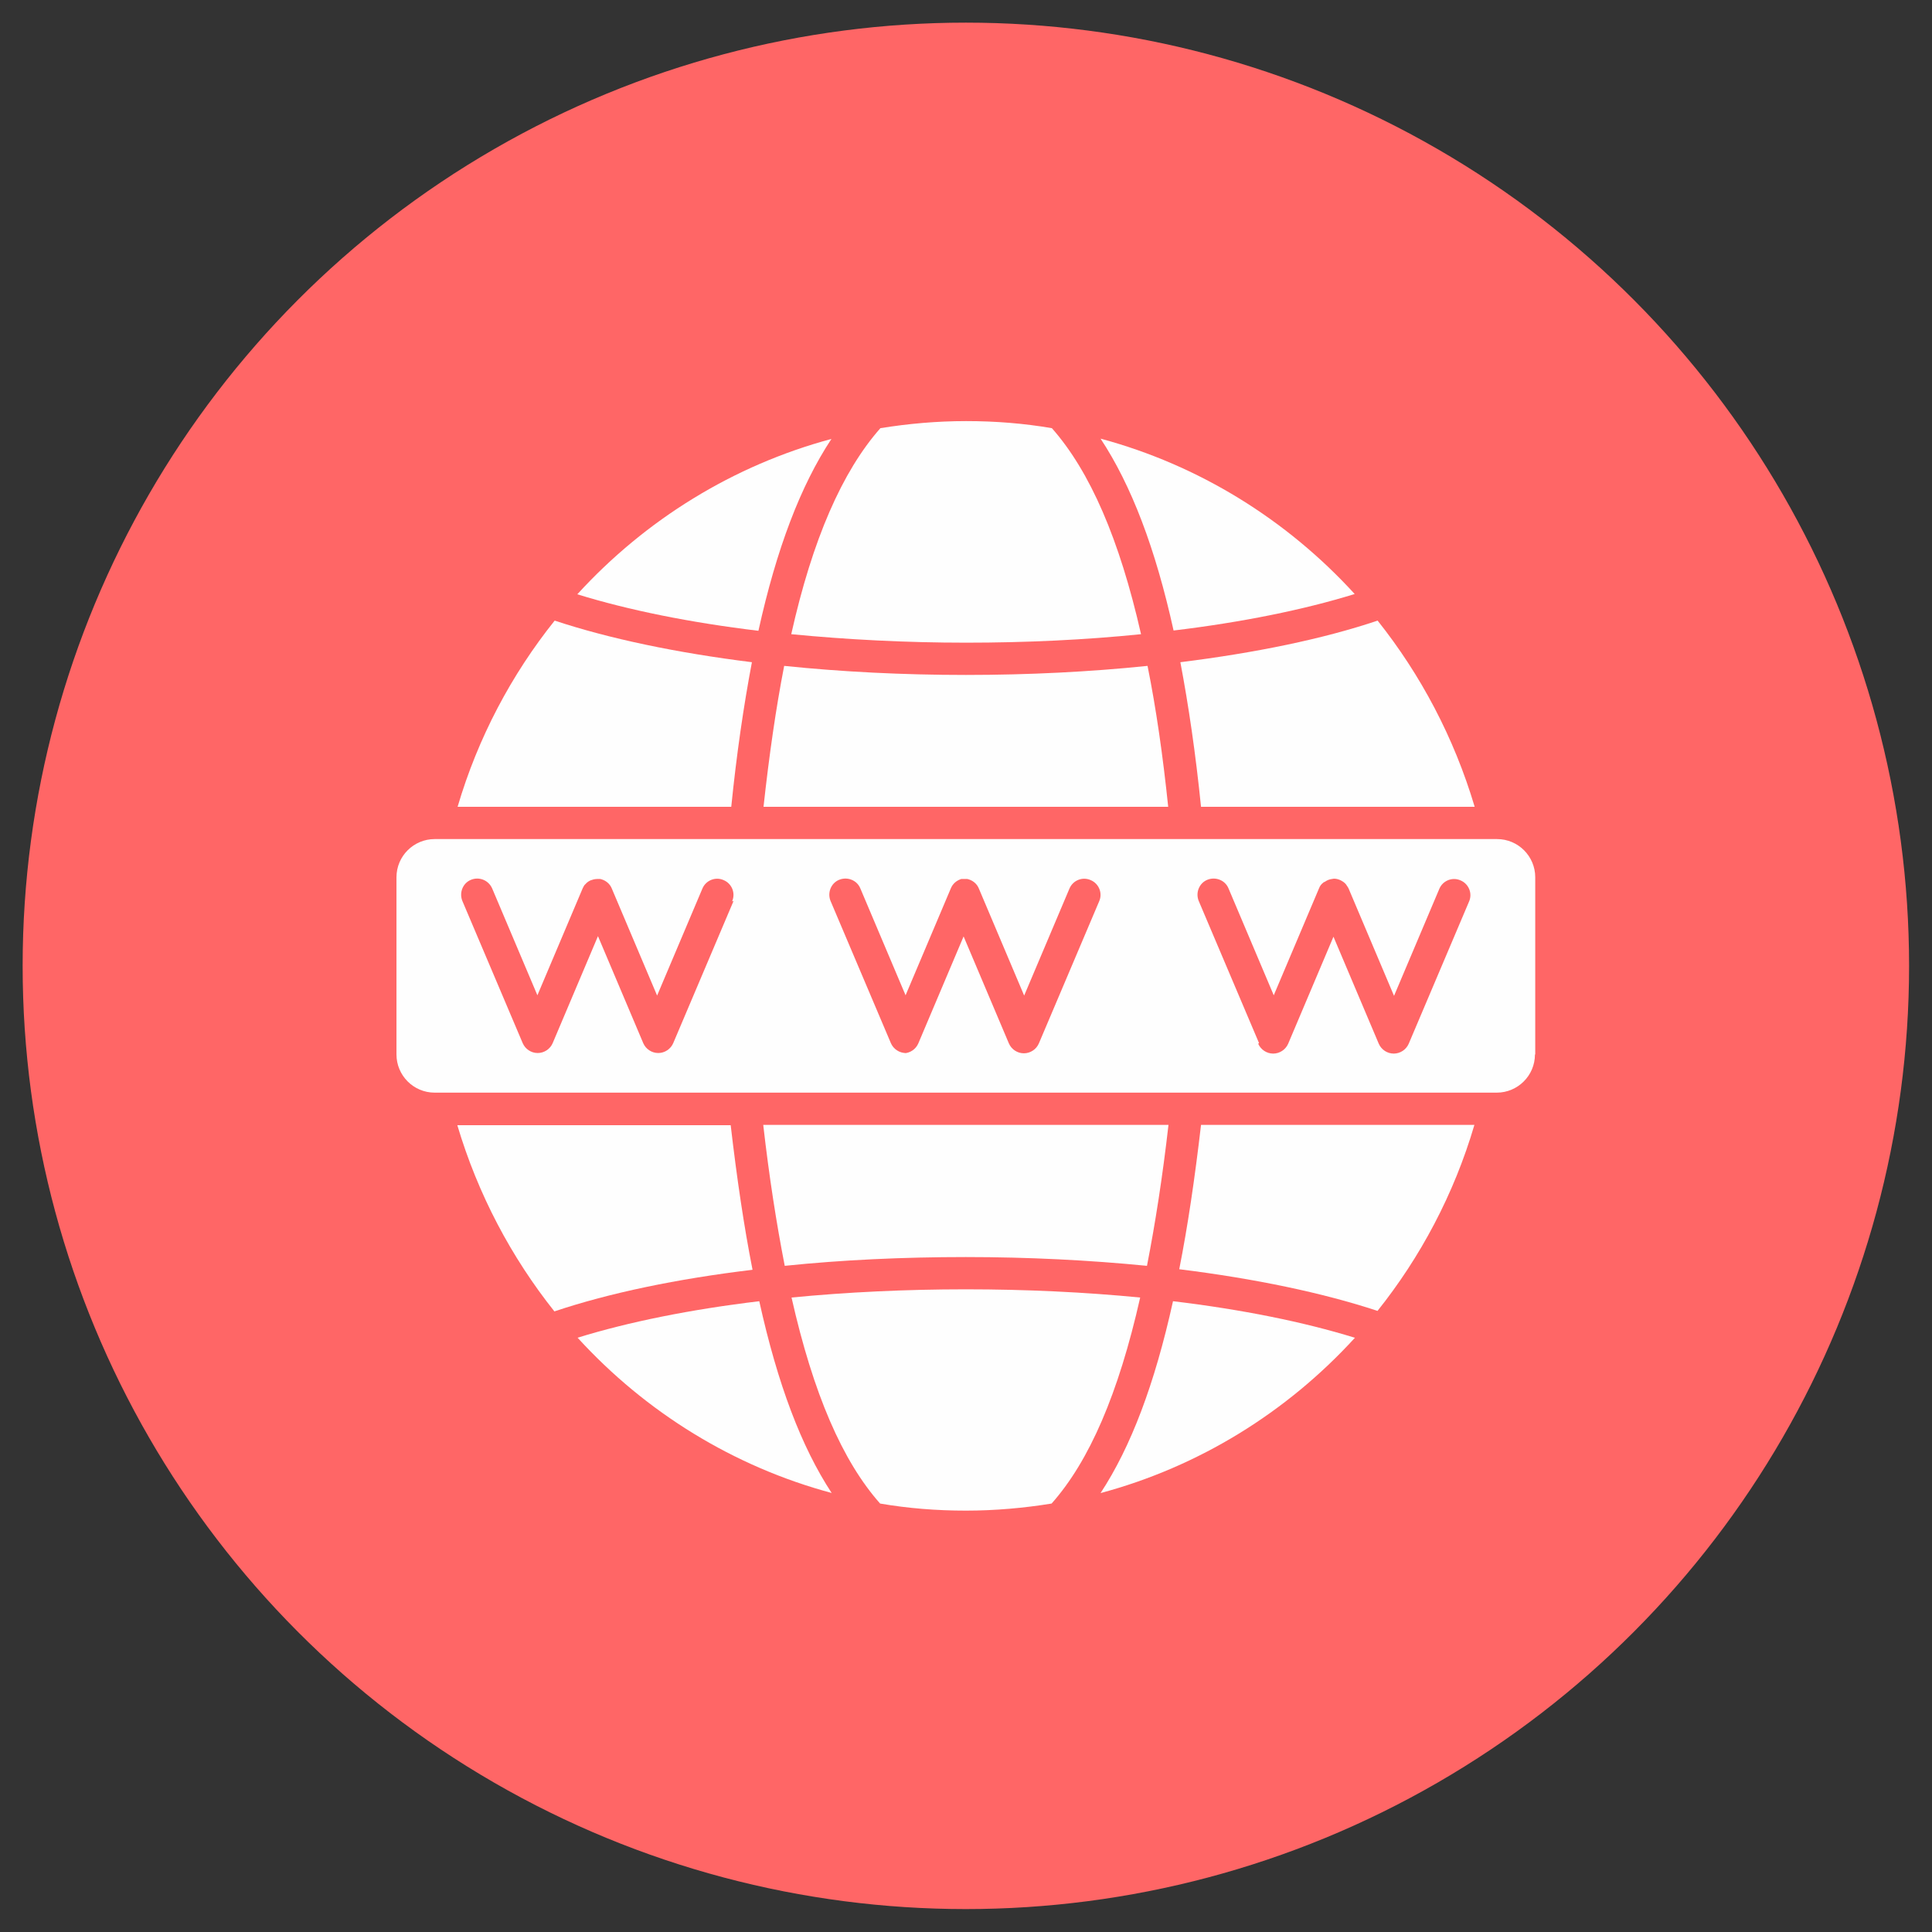 <svg xmlns="http://www.w3.org/2000/svg" clip-rule="evenodd" fill-rule="evenodd" height="512" viewBox="0 0 6.827 6.827" width="512"><rect x="0" y="0" width="6.827" height="6.827" fill="#333333" stroke="none"/><g id="Layer_x0020_1"><circle cx="3.413" cy="3.413" fill="#f66" r="3.333"></circle><g id="_451993192" fill="#fefefe"><path id="_451995232" d="m4.787 4.727c-.181-.056-.4-.1-.642-.129-.065.294-.149.515-.256.678.347-.093.658-.285.899-.549z"></path><path id="_451994632" d="m4.867 4.633c.152-.19.271-.413.343-.658h-.966c-.022.189-.047.359-.077.51.266.033.506.083.7.147z"></path><path id="_451994440" d="m4.053 4.473c.029-.148.055-.314.076-.498h-1.432c.021.184.047.35.076.498.203-.021.418-.031.64-.031.221-0.0.437.011.64.031z"></path><path id="_451994224" d="m4.029 4.585c-.195-.019-.403-.029-.616-.029-.213-0-.421.01-.616.029.077.341.18.578.313.728.099.017.2.025.303.025.103-0.0.204-.009.303-.025.133-.15.236-.387.313-.728z"></path><path id="_451994200" d="m2.659 4.486c-.03-.152-.055-.321-.077-.51h-.966c.073.245.191.467.343.658.194-.065.433-.115.7-.147z"></path><path id="_451994512" d="m2.939 5.276c-.107-.163-.191-.384-.256-.678-.242.029-.461.073-.642.129.241.264.552.456.899.549z"></path><path id="_451994008" d="m3.201 3.721c-.023 0-.044-.014-.053-.035l-.213-.502c-.012-.029.001-.063.03-.075.029-.012.063.001.075.03l.16.378.16-.378c.007-.017.021-.028.037-.033l0-0.0.001-0.0 0-0.0.001-0.0.001-0.0 0-0.0.001-0.0 0-0.0.001-0.0 0-0.0.001-0.0 0-0.0.001-0.0 0-0.0 0-0c.001-0.0.003-0.0.004-0l.001-0h0l0-0.0.001-0.0.001 0h0l.001 0.0 0.0 0.0.001 0.0 0.0 0.0.001 0.0 0.0 0.0.001 0.0 0.0 0.0.001 0.0 0.0 0.0 0.0 0.0.002 0.0 0.0 0c.018.004.034.016.041.034l.16.378.16-.378c.012-.029.046-.043.075-.03.029.012.043.046.03.075l-.213.502c-.009.021-.03.035-.053.035-.023 0-.044-.014-.053-.035l-.16-.378-.16.378c-.009.021-.03.035-.053.035zm1.248-.035-.213-.502c-.012-.029.001-.063.03-.075.029-.012.063.001.075.03l.16.378.16-.378c.003-.008.008-.015.015-.02l0-0.0.001-.001 0-0.0.001-.001 0-0.0.001-0.0.001-0.0 0-0c.004-.003.008-.005.012-.007.007-.003.014-.004.021-.005h0l.001-0.0.001 0h0c.007 0.0.014.002.021.005.008.004.016.009.021.016l0.0 0.0.001.001 0.0.001 0.0 0c.003.004.006.008.008.013l.16.378.16-.378c.012-.029.046-.043.075-.03.029.012.043.046.03.075l-.213.502c-.009.021-.03.035-.053.035-.023 0-.044-.014-.053-.035l-.16-.378-.16.378c-.009.021-.03.035-.053.035-.023 0-.044-.014-.053-.035zm.976.04 0-.626c0-.074-.06-.135-.135-.135h-.003l-.001 0-.001-0h-1.092l-.001 0-.001-0h-1.555l-.001 0-.001-0-1.092-0c-.001 0-.002 0-.003 0h-.003c-.074 0-.135.06-.135.135l0.0.626c0 .074.06.135.135.135h.003c.001-0.0.002-0.0.002 0h1.09c.001-0.0.002-0.0.003 0h1.557c.001-0.0.001-0.0.002 0h1.091.002.003c.074 0 .135-.06.135-.135zm-2.833-.542-.213.502c-.009.021-.03.035-.053.035-.023 0-.044-.014-.053-.035l-.16-.378-.16.378c-.009.021-.03.035-.053.035-.023 0-.044-.014-.053-.035l-.213-.502c-.012-.029.001-.063.03-.075.029-.012.062.001.075.03l.16.378.16-.378c.002-.004.004-.008.006-.011l.001-.001 0-0.0 0-0.0.001-.001 0-0.0.001-.001 0-0.0.002-.002c.005-.006.012-.01.019-.013l0-0.0 0-0.0.001-0.0.003-.001 0-0.0.003-.001c.004-.001.009-.002.014-.002l.001-0h0l0-0.0.001-0.0.001 0h0l.001 0.0 0.0 0.0.001 0.0 0.0 0.0.001 0.0.001 0.0.001 0.0 0.0 0.0.001 0.0 0.0 0.0 0.0 0.0.001 0.0 0.0 0.0.001 0.0 0.0 0c.018.004.034.016.041.034l.16.378.16-.378c.012-.029.046-.043.075-.03.029.012.043.046.03.075z"></path><path id="_451994176" d="m2.698 2.851h1.43c-.019-.183-.043-.349-.073-.498-.203.021-.42.032-.642.032-.222 0-.439-.011-.642-.032-.029.149-.053.315-.073.498z"></path><path id="_451994296" d="m2.584 2.851c.019-.188.044-.358.073-.511-.265-.033-.504-.083-.697-.147-.152.19-.271.413-.343.658l.967-0z"></path><path id="_451993840" d="m2.68 2.229c.064-.29.149-.513.258-.678-.346.093-.657.285-.898.549.181.056.399.1.64.129z"></path><path id="_451993480" d="m3.413 2.271c.214 0 .423-.01.619-.03-.076-.335-.18-.575-.315-.728-.099-.017-.2-.025-.303-.025-.103 0-.204.009-.303.025-.135.153-.24.393-.315.728.196.019.404.03.619.03z"></path><path id="_451993360" d="m4.147 2.228c.241-.029.459-.073.64-.129-.241-.264-.552-.456-.898-.549.109.165.194.388.258.678z"></path><path id="_451993768" d="m5.211 2.851c-.073-.245-.191-.467-.343-.658-.193.065-.432.114-.697.147.029.153.054.323.073.511l.967-0z"></path></g></g></svg>